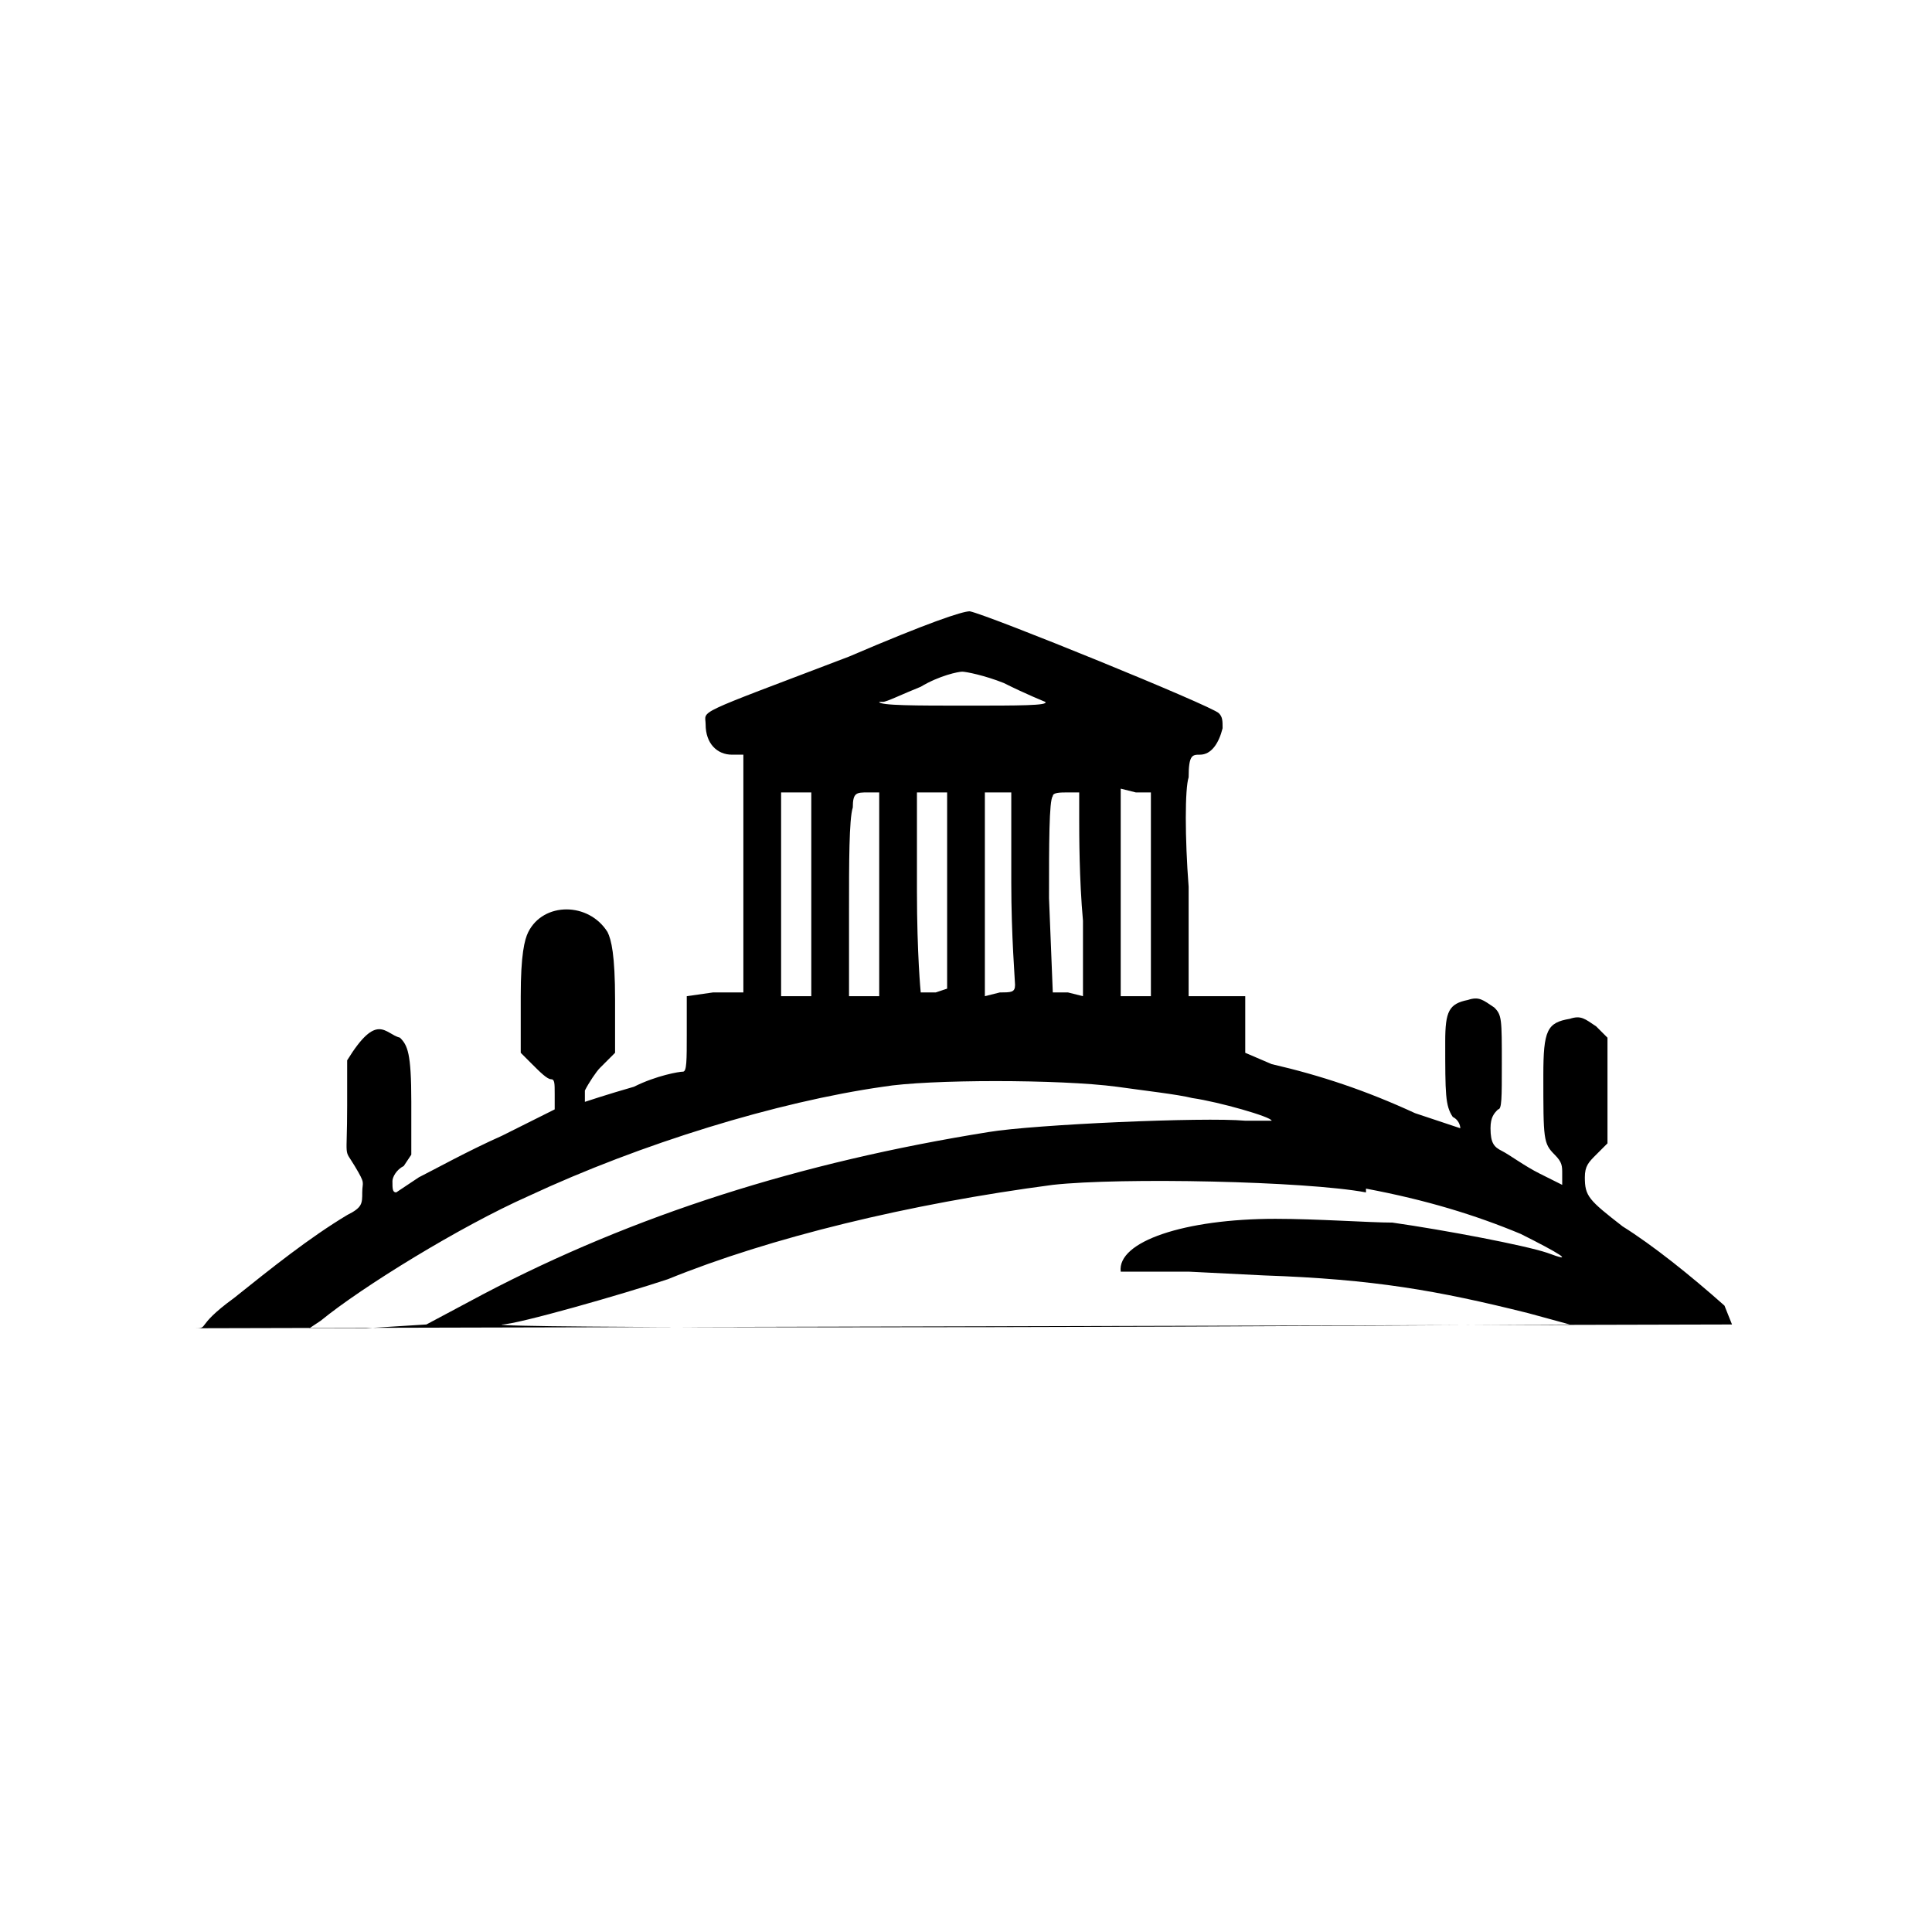 <svg ns="http://www.w3.org/2000/svg" viewBox="0 0 512 512">
<path d="M459 351 457 346C448 338 438 330 430 325 421 318 420 317 420 312 420 309 421 308 423 306L426 303 426 289 426 275 423 272C420 270 419 269 416 270 410 271 409 273 409 285 409 302 409 303 412 306 414 308 414 309 414 311L414 314 408 311C404 309 400 306 398 305 396 304 395 303 395 299 395 296 396 295 397 294 398 294 398 291 398 282 398 270 398 269 396 267 393 265 392 264 389 265 384 266 383 268 383 276 383 290 383 293 385 296 387 297 387 299 387 299 387 299 381 297 375 295 362 289 350 285 337 282L330 279 330 272 330 264 323 264 315 264 315 261C315 259 315 248 315 235 314 222 314 209 315 206 315 200 316 200 318 200 321 200 323 197 324 193 324 191 324 190 323 189 321 187 262 163 257 162 255 162 246 165 225 174 183 190 187 188 187 192 187 197 190 200 194 200L197 200 197 231 197 263 189 263 182 264 182 274C182 281 182 284 181 284 180 284 174 285 168 288 161 290 155 292 155 292 155 292 155 290 155 289 156 287 158 284 159 283L163 279 163 265C163 253 162 249 161 247 156 239 144 239 140 247 139 249 138 253 138 264L138 279 141 282C143 284 145 286 146 286 147 286 147 287 147 290L147 294 133 301C124 305 115 310 111 312 108 314 105 316 105 316 104 316 104 315 104 313 104 312 105 310 107 309L109 306 109 292C109 279 108 277 106 275 102 274 100 268 92 281L92 293C92 308 91 304 94 309 97 314 96 313 96 316 96 319 96 320 92 322 82 328 72 336 62 344 51 352 56 352 51 352L459 351ZM266 181C272 184 277 186 277 186 278 187 270 187 256 187 243 187 233 187 233 186 233 186 234 186 234 186 235 186 239 184 244 182 249 179 254 178 255 178 256 178 261 179 266 181ZM215 237 215 264 211 264 207 264 207 237 207 210 211 210 215 210 215 237ZM233 237 233 264 229 264 225 264 225 241C225 229 225 217 226 214 226 210 227 210 230 210L233 210 233 237ZM251 236 251 262 248 263C247 263 245 263 244 263 244 263 243 253 243 236L243 210 247 210 251 210 251 236ZM268 234C268 248 269 260 269 261 269 263 268 263 265 263L261 264 261 237 261 210 265 210 268 210 268 234ZM286 217C286 221 286 233 287 244L287 264 283 263 279 263 278 238C278 224 278 212 279 211 279 210 281 210 283 210L286 210 286 217ZM305 237 305 264 301 264 297 264 297 236 297 209 301 210 305 210 305 237ZM296 288C303 289 312 290 316 291 323 292 337 296 337 297 337 297 334 297 330 297 319 296 274 298 262 300 212 308 168 322 128 343L113 351 97 352 82 352 85 350C96 341 122 325 140 317 170 303 206 292 234 288 246 286 281 286 296 288ZM362 315C378 318 391 322 403 327 413 332 418 335 410 332 404 330 383 326 369 324 363 324 349 323 338 323 314 323 296 329 297 337L315 337 335 338C364 339 381 342 405 348L416 351C276 352 130 352 133 351 137 351 165 343 177 339 204 328 241 319 279 314 297 312 346 313 362 316Z"/>
</svg>